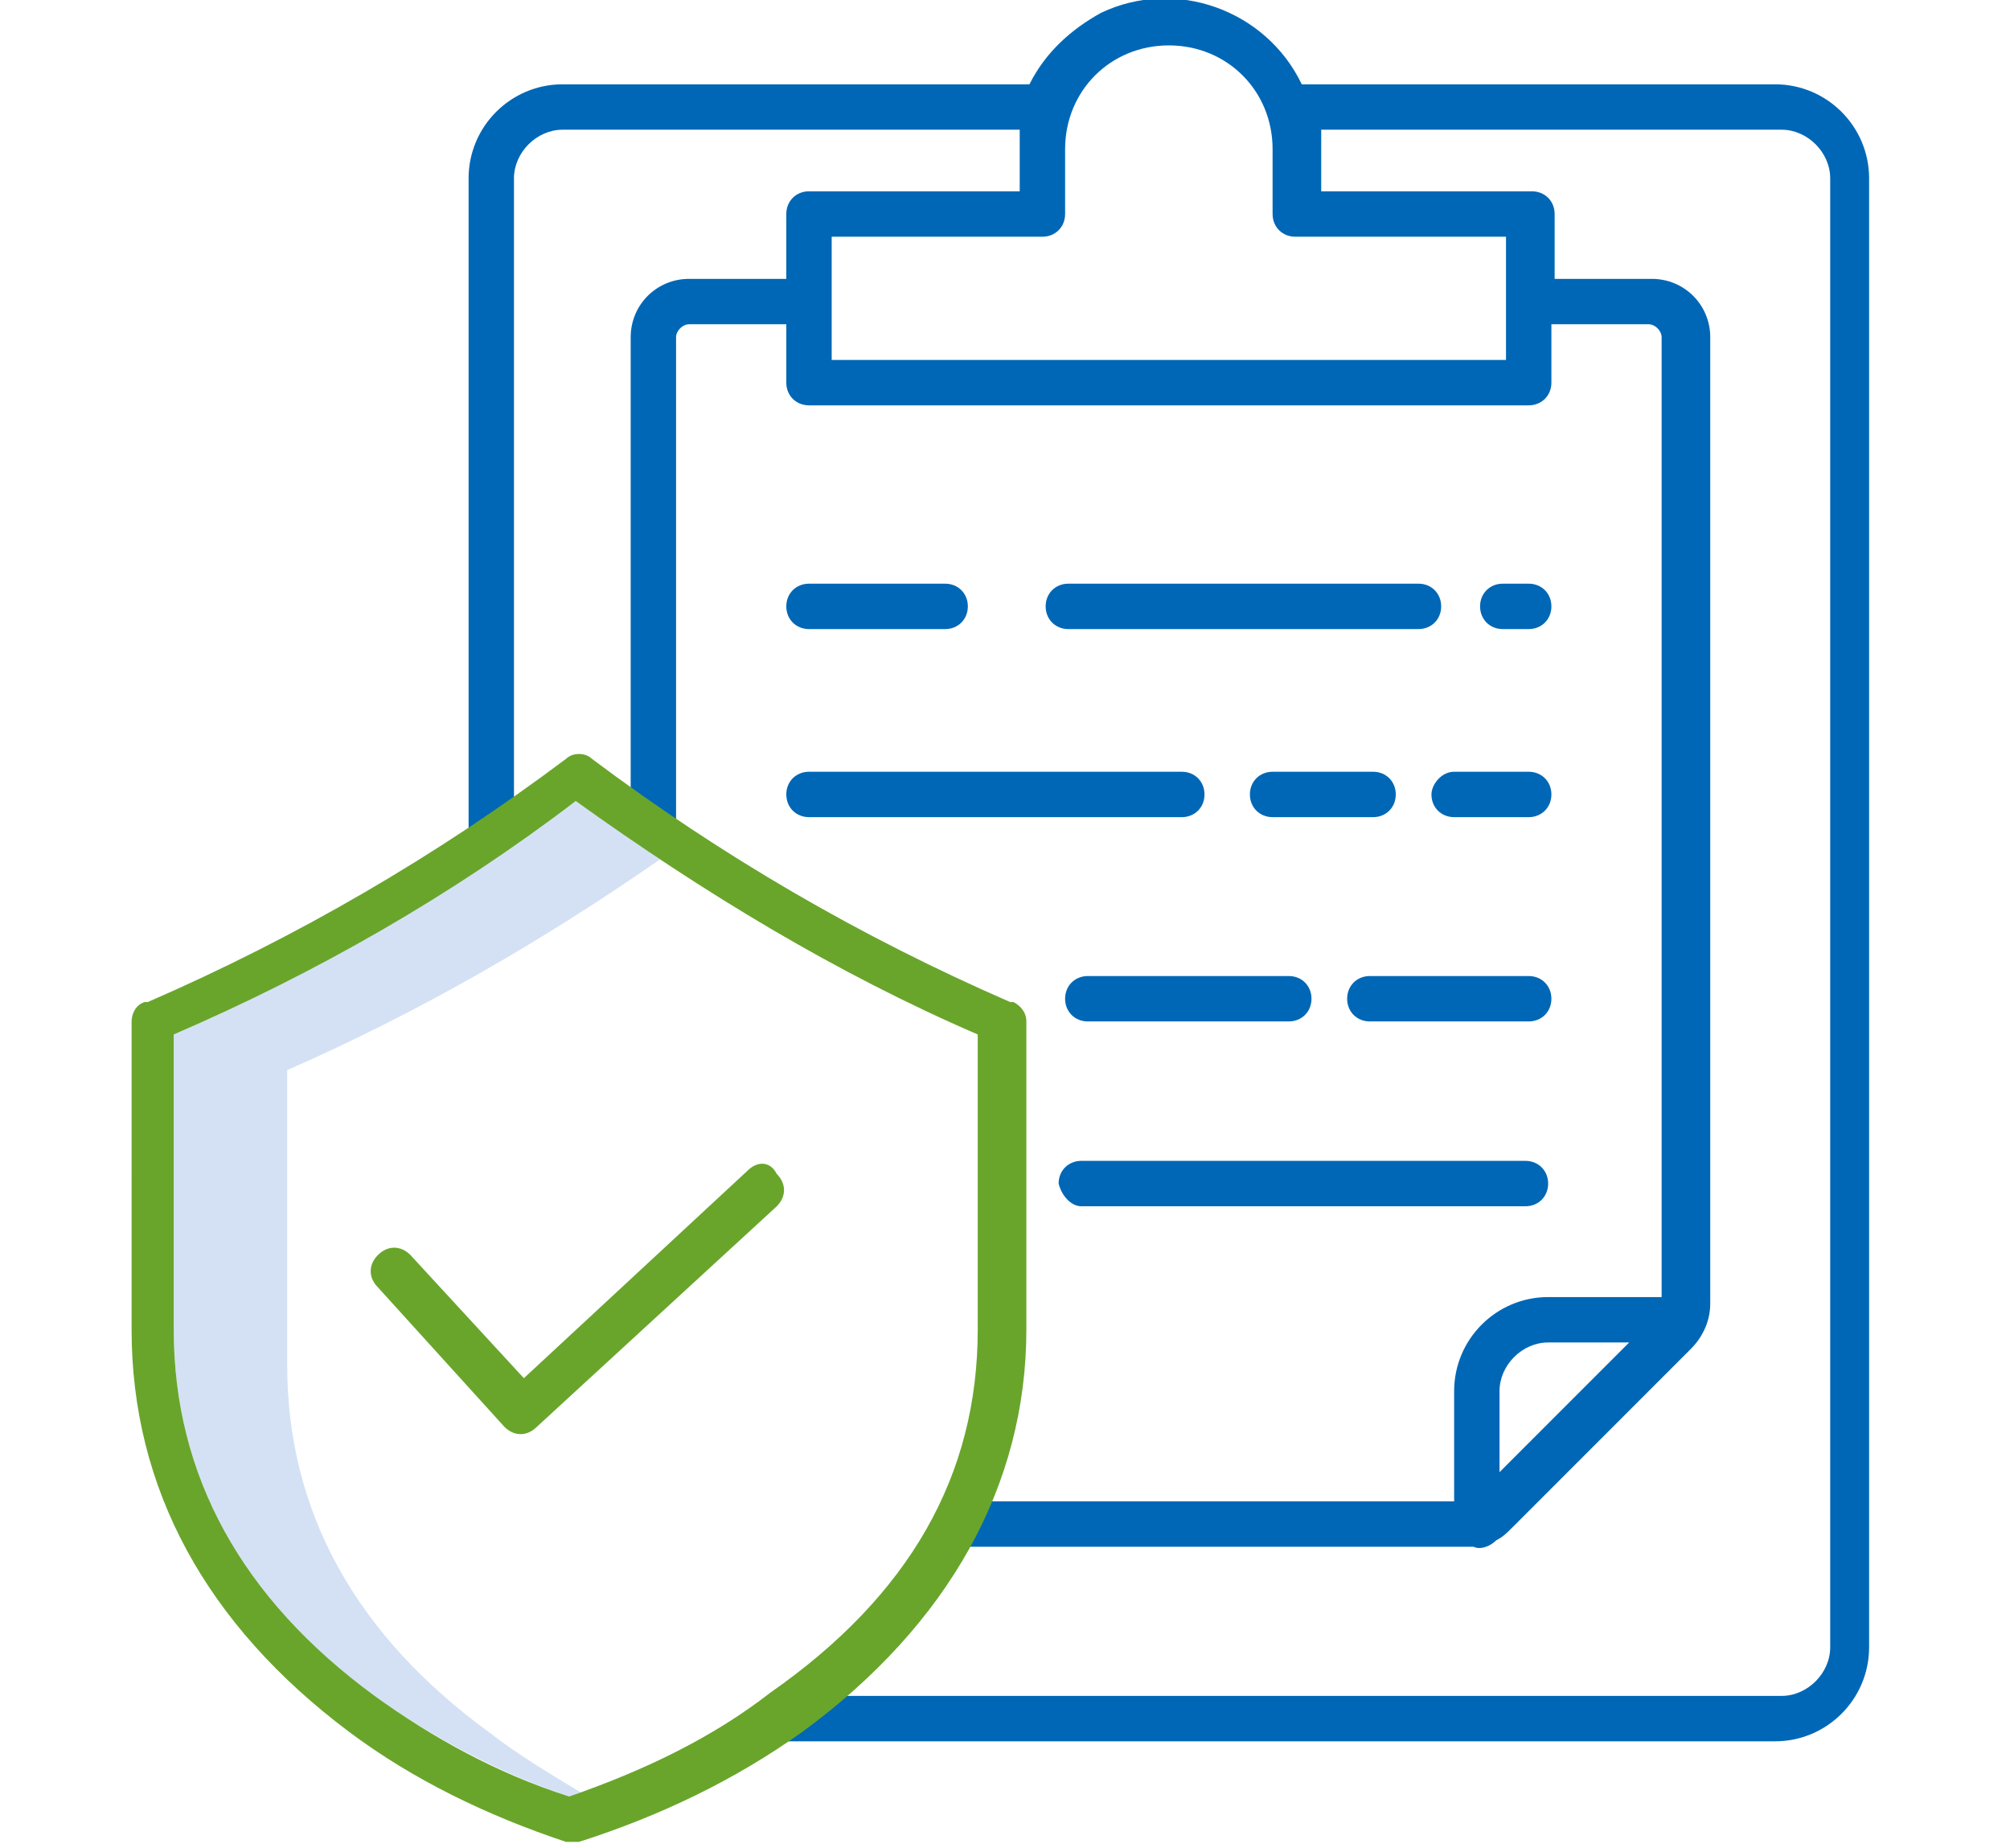 <?xml version="1.0" encoding="utf-8"?>
<!-- Generator: Adobe Illustrator 25.3.0, SVG Export Plug-In . SVG Version: 6.00 Build 0)  -->
<svg version="1.1" id="Livello_1" xmlns="http://www.w3.org/2000/svg" xmlns:xlink="http://www.w3.org/1999/xlink" x="0px" y="0px"
	 viewBox="0 0 62 57" style="enable-background:new 0 0 62 57;" xml:space="preserve">
<style type="text/css">
	.st0{fill:#D4E1F4;}
	.st1{fill:#0067B6;}
	.st2{fill:#69A52B;}
	.st3{fill:none;}
</style>
<g transform="translate(-1060 -3020)">
	<g transform="translate(1040.359 3010.002)">
		<path class="st0" d="M34.7,63.4c-4.1-3-6.2-6.8-6.2-11.3v-9.1c4.1-1.8,7.9-4,11.5-6.5c-0.9-0.6-1.7-1.2-2.6-1.8
			c-3.9,2.8-8,5.3-12.4,7.2V51c0,4.5,2.1,8.3,6.2,11.3c1.8,1.3,3.9,2.4,6,3.1c0.1,0,0.2-0.1,0.4-0.1C36.6,64.7,35.6,64.1,34.7,63.4
			L34.7,63.4z"/>
		<g transform="translate(34.095 9.998)">
			<path class="st1" d="M40.3,2.6H25.7c-1.1-2.3-3.9-3.3-6.2-2.2c-0.9,0.5-1.7,1.2-2.2,2.2H2.9C1.3,2.6,0,3.9,0,5.5V26h1.4V5.5
				C1.4,4.7,2.1,4,2.9,4H17c0,0.2,0,0.4,0,0.6v1.3h-6.5c-0.4,0-0.7,0.3-0.7,0.7v2h-3c-1,0-1.8,0.8-1.8,1.8v15.3h1.4V10.4
				c0-0.2,0.2-0.4,0.4-0.4l0,0h3v1.8c0,0.4,0.3,0.7,0.7,0.7h22.2c0.4,0,0.7-0.3,0.7-0.7l0,0V10h3c0.2,0,0.4,0.2,0.4,0.4V40h-3.5
				c-1.6,0-2.9,1.3-2.9,2.9v3.4H14.9v1.4h15.8c0.1,0,0.2,0,0.3,0c0.2,0.1,0.5,0,0.7-0.2c0.2-0.1,0.3-0.2,0.5-0.4l5.5-5.5
				c0.4-0.4,0.6-0.9,0.6-1.4V10.4c0-1-0.8-1.8-1.8-1.8h-3v-2c0-0.4-0.3-0.7-0.7-0.7l0,0h-6.5V4.6c0-0.2,0-0.4,0-0.6h14.2
				c0.8,0,1.5,0.7,1.5,1.5v45.3c0,0.8-0.7,1.5-1.5,1.5H9.5v1.4h30.8c1.6,0,2.9-1.3,2.9-2.9V5.5C43.2,3.9,41.9,2.6,40.3,2.6L40.3,2.6
				z M31.8,45.4v-2.5c0-0.8,0.7-1.5,1.5-1.5h2.5L31.8,45.4z M32,7.3v3.8H11.2V7.3h6.5c0.4,0,0.7-0.3,0.7-0.7v-2
				c0-1.8,1.4-3.2,3.2-3.2c1.8,0,3.2,1.4,3.2,3.2c0,0,0,0,0,0v2c0,0.4,0.3,0.7,0.7,0.7l0,0L32,7.3z"/>
			<path class="st1" d="M32.7,19.4c0.4,0,0.7-0.3,0.7-0.7c0-0.4-0.3-0.7-0.7-0.7h-0.8c-0.4,0-0.7,0.3-0.7,0.7c0,0.4,0.3,0.7,0.7,0.7
				l0,0H32.7z"/>
			<path class="st1" d="M29.3,18H18.5c-0.4,0-0.7,0.3-0.7,0.7c0,0.4,0.3,0.7,0.7,0.7h10.8c0.4,0,0.7-0.3,0.7-0.7
				C30,18.3,29.7,18,29.3,18L29.3,18z"/>
			<path class="st1" d="M10.5,19.4h4.2c0.4,0,0.7-0.3,0.7-0.7c0-0.4-0.3-0.7-0.7-0.7l0,0h-4.2c-0.4,0-0.7,0.3-0.7,0.7
				C9.8,19.1,10.1,19.4,10.5,19.4z"/>
			<path class="st1" d="M29.7,24.5c0,0.4,0.3,0.7,0.7,0.7c0,0,0,0,0,0h2.3c0.4,0,0.7-0.3,0.7-0.7c0-0.4-0.3-0.7-0.7-0.7l0,0h-2.3
				C30,23.8,29.7,24.2,29.7,24.5C29.7,24.5,29.7,24.5,29.7,24.5z"/>
			<path class="st1" d="M27.9,25.2c0.4,0,0.7-0.3,0.7-0.7c0-0.4-0.3-0.7-0.7-0.7h-3.1c-0.4,0-0.7,0.3-0.7,0.7c0,0.4,0.3,0.7,0.7,0.7
				H27.9z"/>
			<path class="st1" d="M10.5,25.2H22c0.4,0,0.7-0.3,0.7-0.7c0-0.4-0.3-0.7-0.7-0.7l0,0H10.5c-0.4,0-0.7,0.3-0.7,0.7
				C9.8,24.9,10.1,25.2,10.5,25.2z"/>
			<path class="st1" d="M32.7,30.1h-4.9c-0.4,0-0.7,0.3-0.7,0.7s0.3,0.7,0.7,0.7h4.9c0.4,0,0.7-0.3,0.7-0.7S33.1,30.1,32.7,30.1z"/>
			<path class="st1" d="M18.4,30.8c0,0.4,0.3,0.7,0.7,0.7h6.2c0.4,0,0.7-0.3,0.7-0.7s-0.3-0.7-0.7-0.7h-6.2
				C18.7,30.1,18.4,30.4,18.4,30.8C18.4,30.8,18.4,30.8,18.4,30.8z"/>
			<path class="st1" d="M18.9,37.2h13.7c0.4,0,0.7-0.3,0.7-0.7c0-0.4-0.3-0.7-0.7-0.7H18.9c-0.4,0-0.7,0.3-0.7,0.7
				C18.3,36.9,18.6,37.2,18.9,37.2z"/>
		</g>
		<path class="st2" d="M51.3,51v-9.5c0-0.3-0.2-0.5-0.4-0.6l-0.1,0c-4.6-2-8.9-4.5-12.9-7.5c-0.2-0.2-0.6-0.2-0.8,0
			c-4,3-8.3,5.5-12.9,7.5l-0.1,0c-0.3,0.1-0.4,0.4-0.4,0.6V51c0,4.9,2.3,9.1,6.7,12.4c2,1.5,4.3,2.6,6.7,3.4c0.1,0,0.3,0,0.4,0
			c2.5-0.8,4.8-1.9,6.9-3.4C48.9,60.1,51.3,55.8,51.3,51z M37.2,65.4c-2.2-0.7-4.2-1.8-6-3.1c-4.1-3-6.2-6.8-6.2-11.3v-9.1
			c4.4-1.9,8.6-4.3,12.4-7.2c3.9,2.8,8,5.3,12.4,7.2V51c0,4.5-2.1,8.2-6.4,11.2C41.6,63.6,39.5,64.6,37.2,65.4L37.2,65.4z"/>
		<path class="st2" d="M42.7,46.1l-6.9,6.4l-3.5-3.8c-0.3-0.3-0.7-0.3-1,0c-0.3,0.3-0.3,0.7,0,1l0,0l3.9,4.3c0.3,0.3,0.7,0.3,1,0
			l7.4-6.8c0.3-0.3,0.3-0.7,0-1C43.4,45.8,43,45.8,42.7,46.1L42.7,46.1L42.7,46.1z"/>
	</g>
	<rect x="1060" y="3021" class="st3" width="62" height="56"/>
</g>
</svg>
